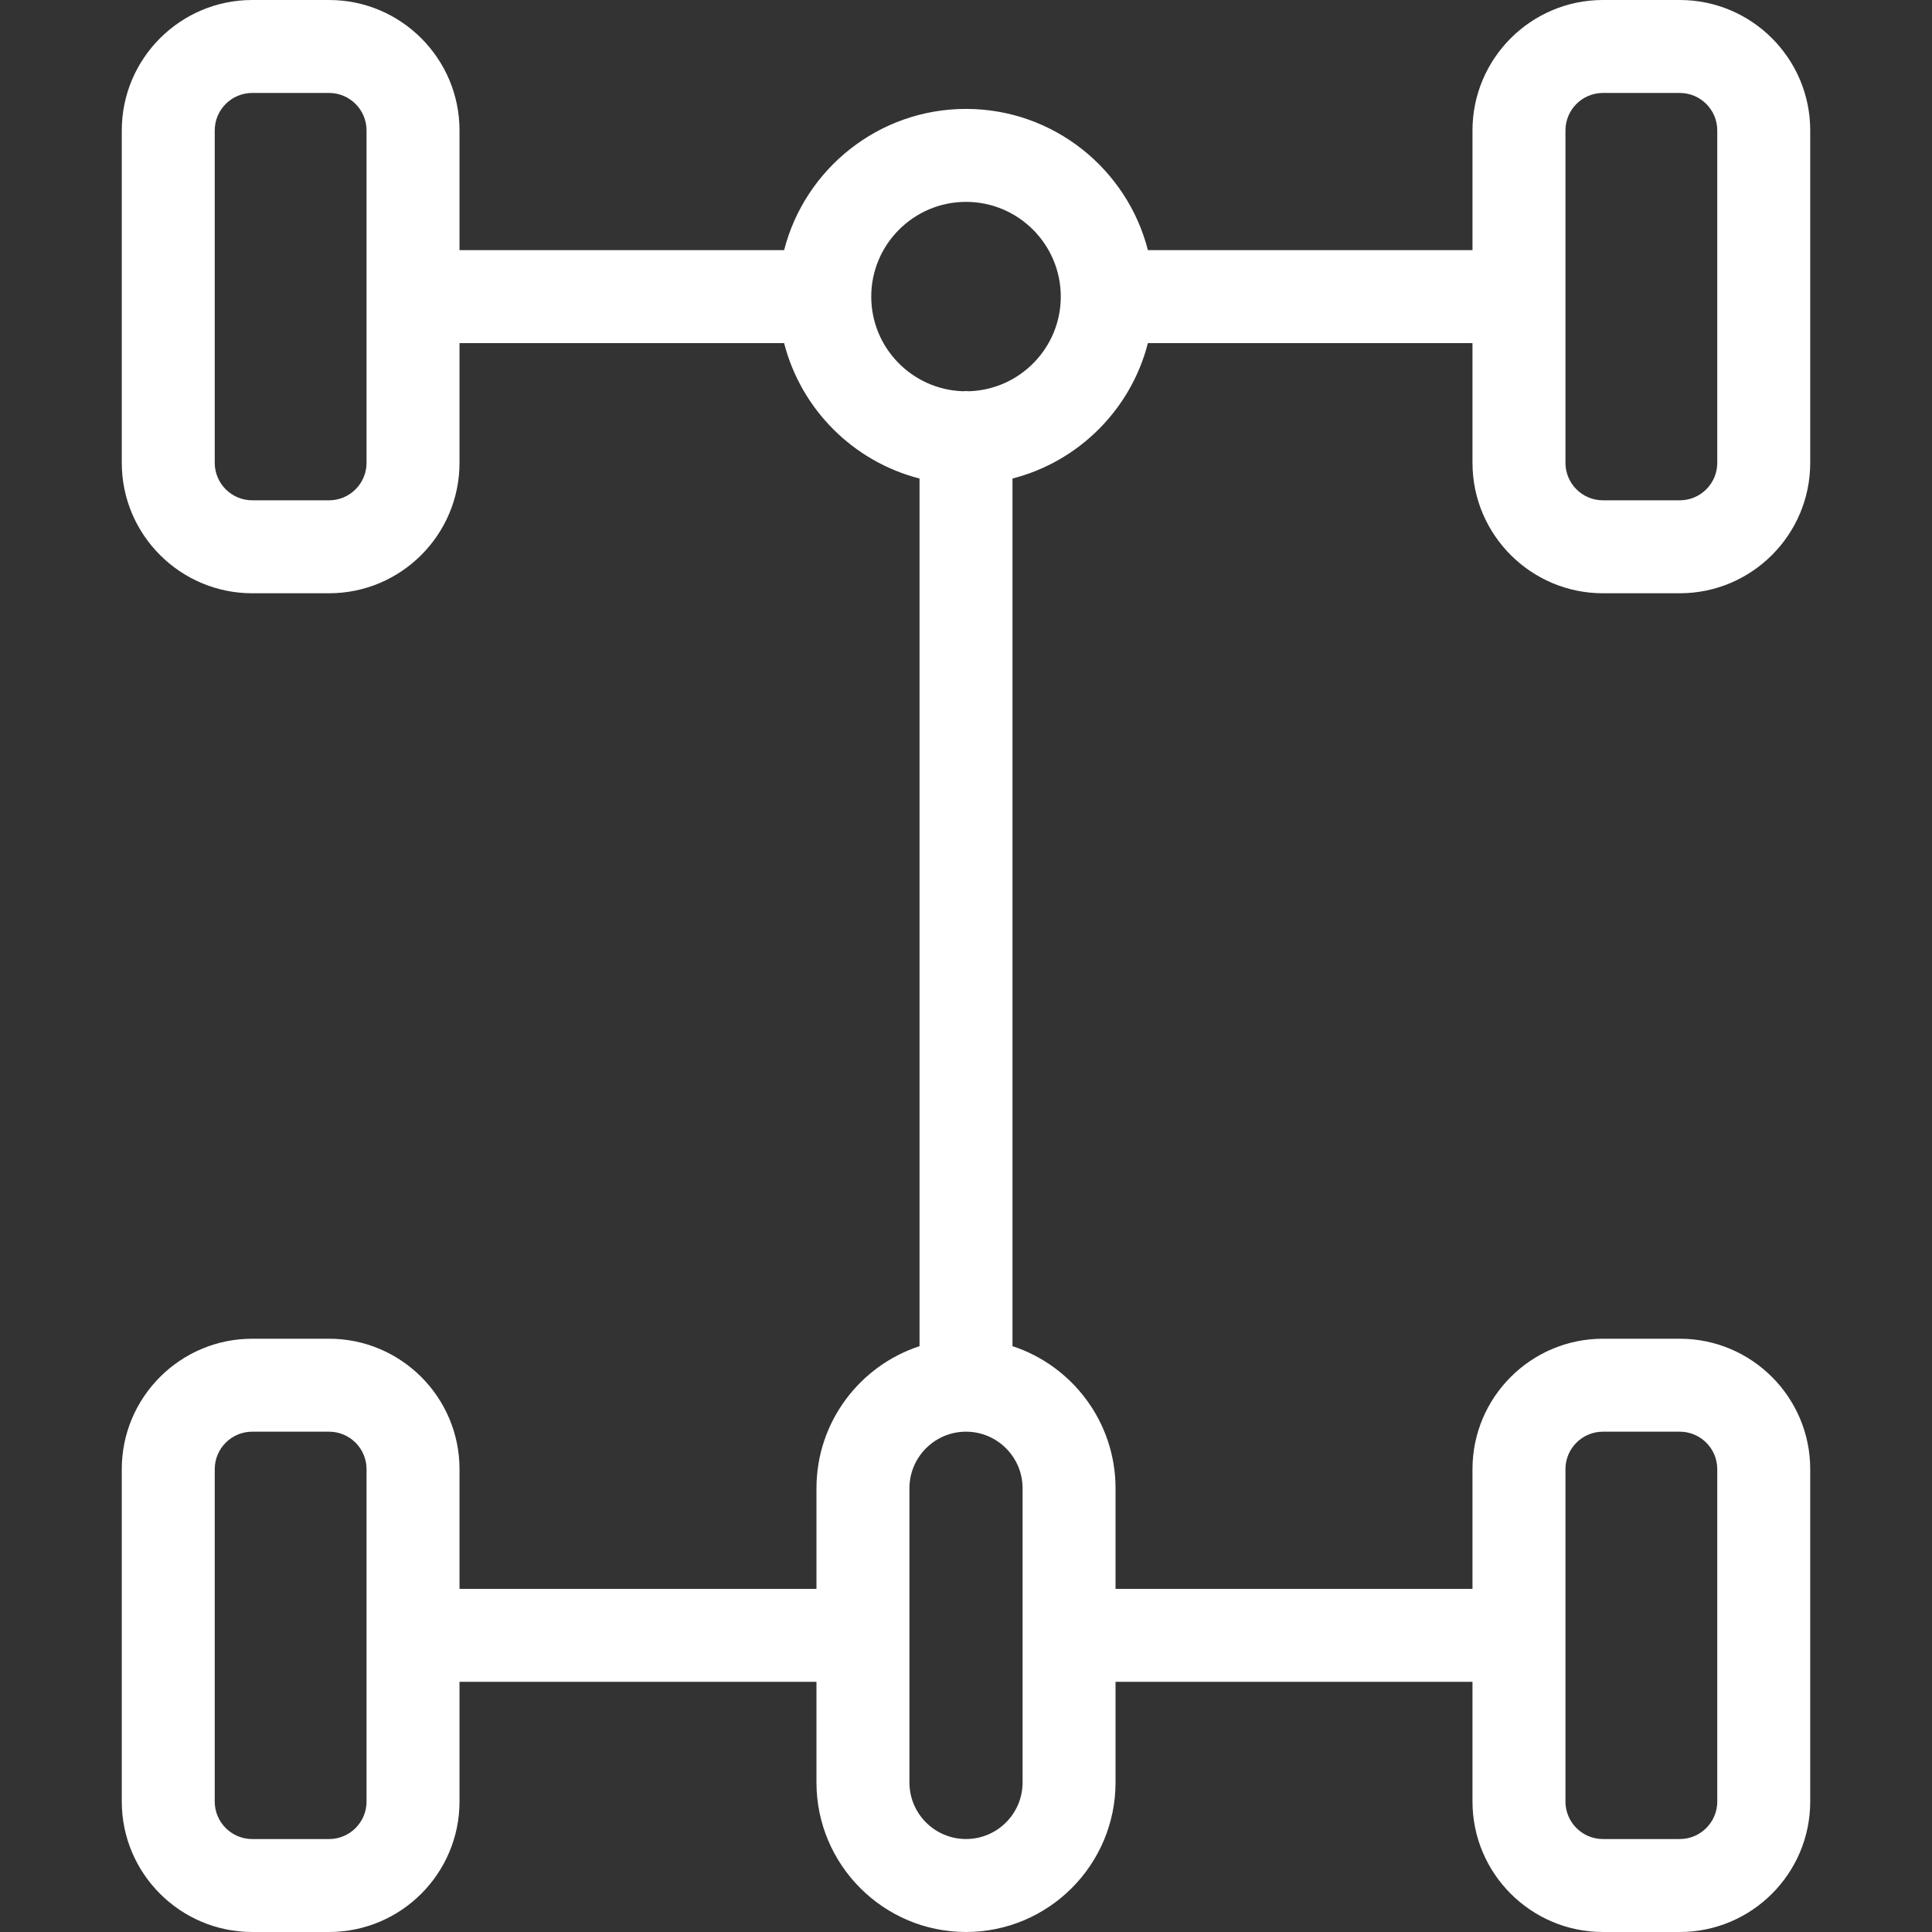 <?xml version="1.0" encoding="iso-8859-1"?>
<!-- Uploaded to: SVG Repo, www.svgrepo.com, Generator: SVG Repo Mixer Tools -->
<!DOCTYPE svg PUBLIC "-//W3C//DTD SVG 1.1//EN" "http://www.w3.org/Graphics/SVG/1.1/DTD/svg11.dtd">
<svg fill="#FFF" height="800px" width="800px" version="1.1" id="Capa_1" xmlns="http://www.w3.org/2000/svg" xmlns:xlink="http://www.w3.org/1999/xlink"
	 viewBox="0 0 374.104 374.104" xml:space="preserve">
<rect x="0" y="0" width="374.104" height="374.104" fill="#333333" stroke="none"/>
<path d="M310.384,114.877h14.884c13.926,0,25.255-11.329,25.255-25.255V25.255C350.523,11.329,339.194,0,325.268,0h-14.884
	c-13.927,0-25.257,11.329-25.257,25.255v23.184h-62.852c-4.015-15.704-18.282-27.35-35.22-27.35
	c-16.939,0-31.207,11.646-35.222,27.35H88.977V25.255C88.977,11.329,77.648,0,63.724,0H48.839C34.912,0,23.581,11.329,23.581,25.255
	v64.367c0,13.926,11.331,25.255,25.259,25.255h14.884c13.924,0,25.253-11.329,25.253-25.255V66.438h62.856
	c3.279,12.825,13.396,22.941,26.222,26.22v168.006c-11.573,3.794-19.958,14.692-19.958,27.518v19.482h-69.12v-23.184
	c0-13.926-11.329-25.255-25.253-25.255H48.839c-13.928,0-25.259,11.329-25.259,25.255v64.367c0,13.926,11.331,25.255,25.259,25.255
	h14.884c13.924,0,25.253-11.329,25.253-25.255v-23.184h69.12v19.483c0,15.966,12.991,28.955,28.958,28.955
	c15.965,0,28.954-12.989,28.954-28.955v-19.483h69.118v23.184c0,13.926,11.33,25.255,25.257,25.255h14.884
	c13.926,0,25.255-11.329,25.255-25.255v-64.367c0-13.926-11.329-25.255-25.255-25.255h-14.884
	c-13.927,0-25.257,11.329-25.257,25.255v23.184h-69.118v-19.482c0-12.824-8.383-23.721-19.954-27.516V92.659
	c12.825-3.279,22.941-13.396,26.22-26.22h62.852v23.184C285.127,103.548,296.457,114.877,310.384,114.877z M70.977,89.622
	c0,4-3.253,7.255-7.253,7.255H48.839c-4.002,0-7.259-3.255-7.259-7.255V25.255c0-4,3.256-7.255,7.259-7.255h14.884
	c4,0,7.253,3.255,7.253,7.255V89.622z M70.977,348.849c0,4-3.253,7.255-7.253,7.255H48.839c-4.002,0-7.259-3.255-7.259-7.255
	v-64.367c0-4,3.256-7.255,7.259-7.255h14.884c4,0,7.253,3.255,7.253,7.255V348.849z M303.127,284.481c0-4,3.255-7.255,7.257-7.255
	h14.884c4,0,7.255,3.255,7.255,7.255v64.367c0,4-3.254,7.255-7.255,7.255h-14.884c-4.001,0-7.257-3.255-7.257-7.255V284.481z
	 M198.009,345.148c0,6.041-4.914,10.955-10.954,10.955h-0.002c-6.041,0-10.956-4.914-10.956-10.955v-56.966
	c0-6.041,4.916-10.956,10.958-10.956c6.04,0,10.954,4.915,10.954,10.956V345.148z M187.692,75.756
	c-0.211-0.015-0.422-0.032-0.637-0.032s-0.426,0.017-0.637,0.032c-9.823-0.34-17.714-8.414-17.714-18.317
	c0-10.118,8.232-18.35,18.352-18.35c10.118,0,18.349,8.231,18.349,18.35C205.404,67.342,197.513,75.416,187.692,75.756z
	 M303.127,25.255c0-4,3.255-7.255,7.257-7.255h14.884c4,0,7.255,3.255,7.255,7.255v64.367c0,4-3.254,7.255-7.255,7.255h-14.884
	c-4.001,0-7.257-3.255-7.257-7.255V25.255z"/>
</svg>